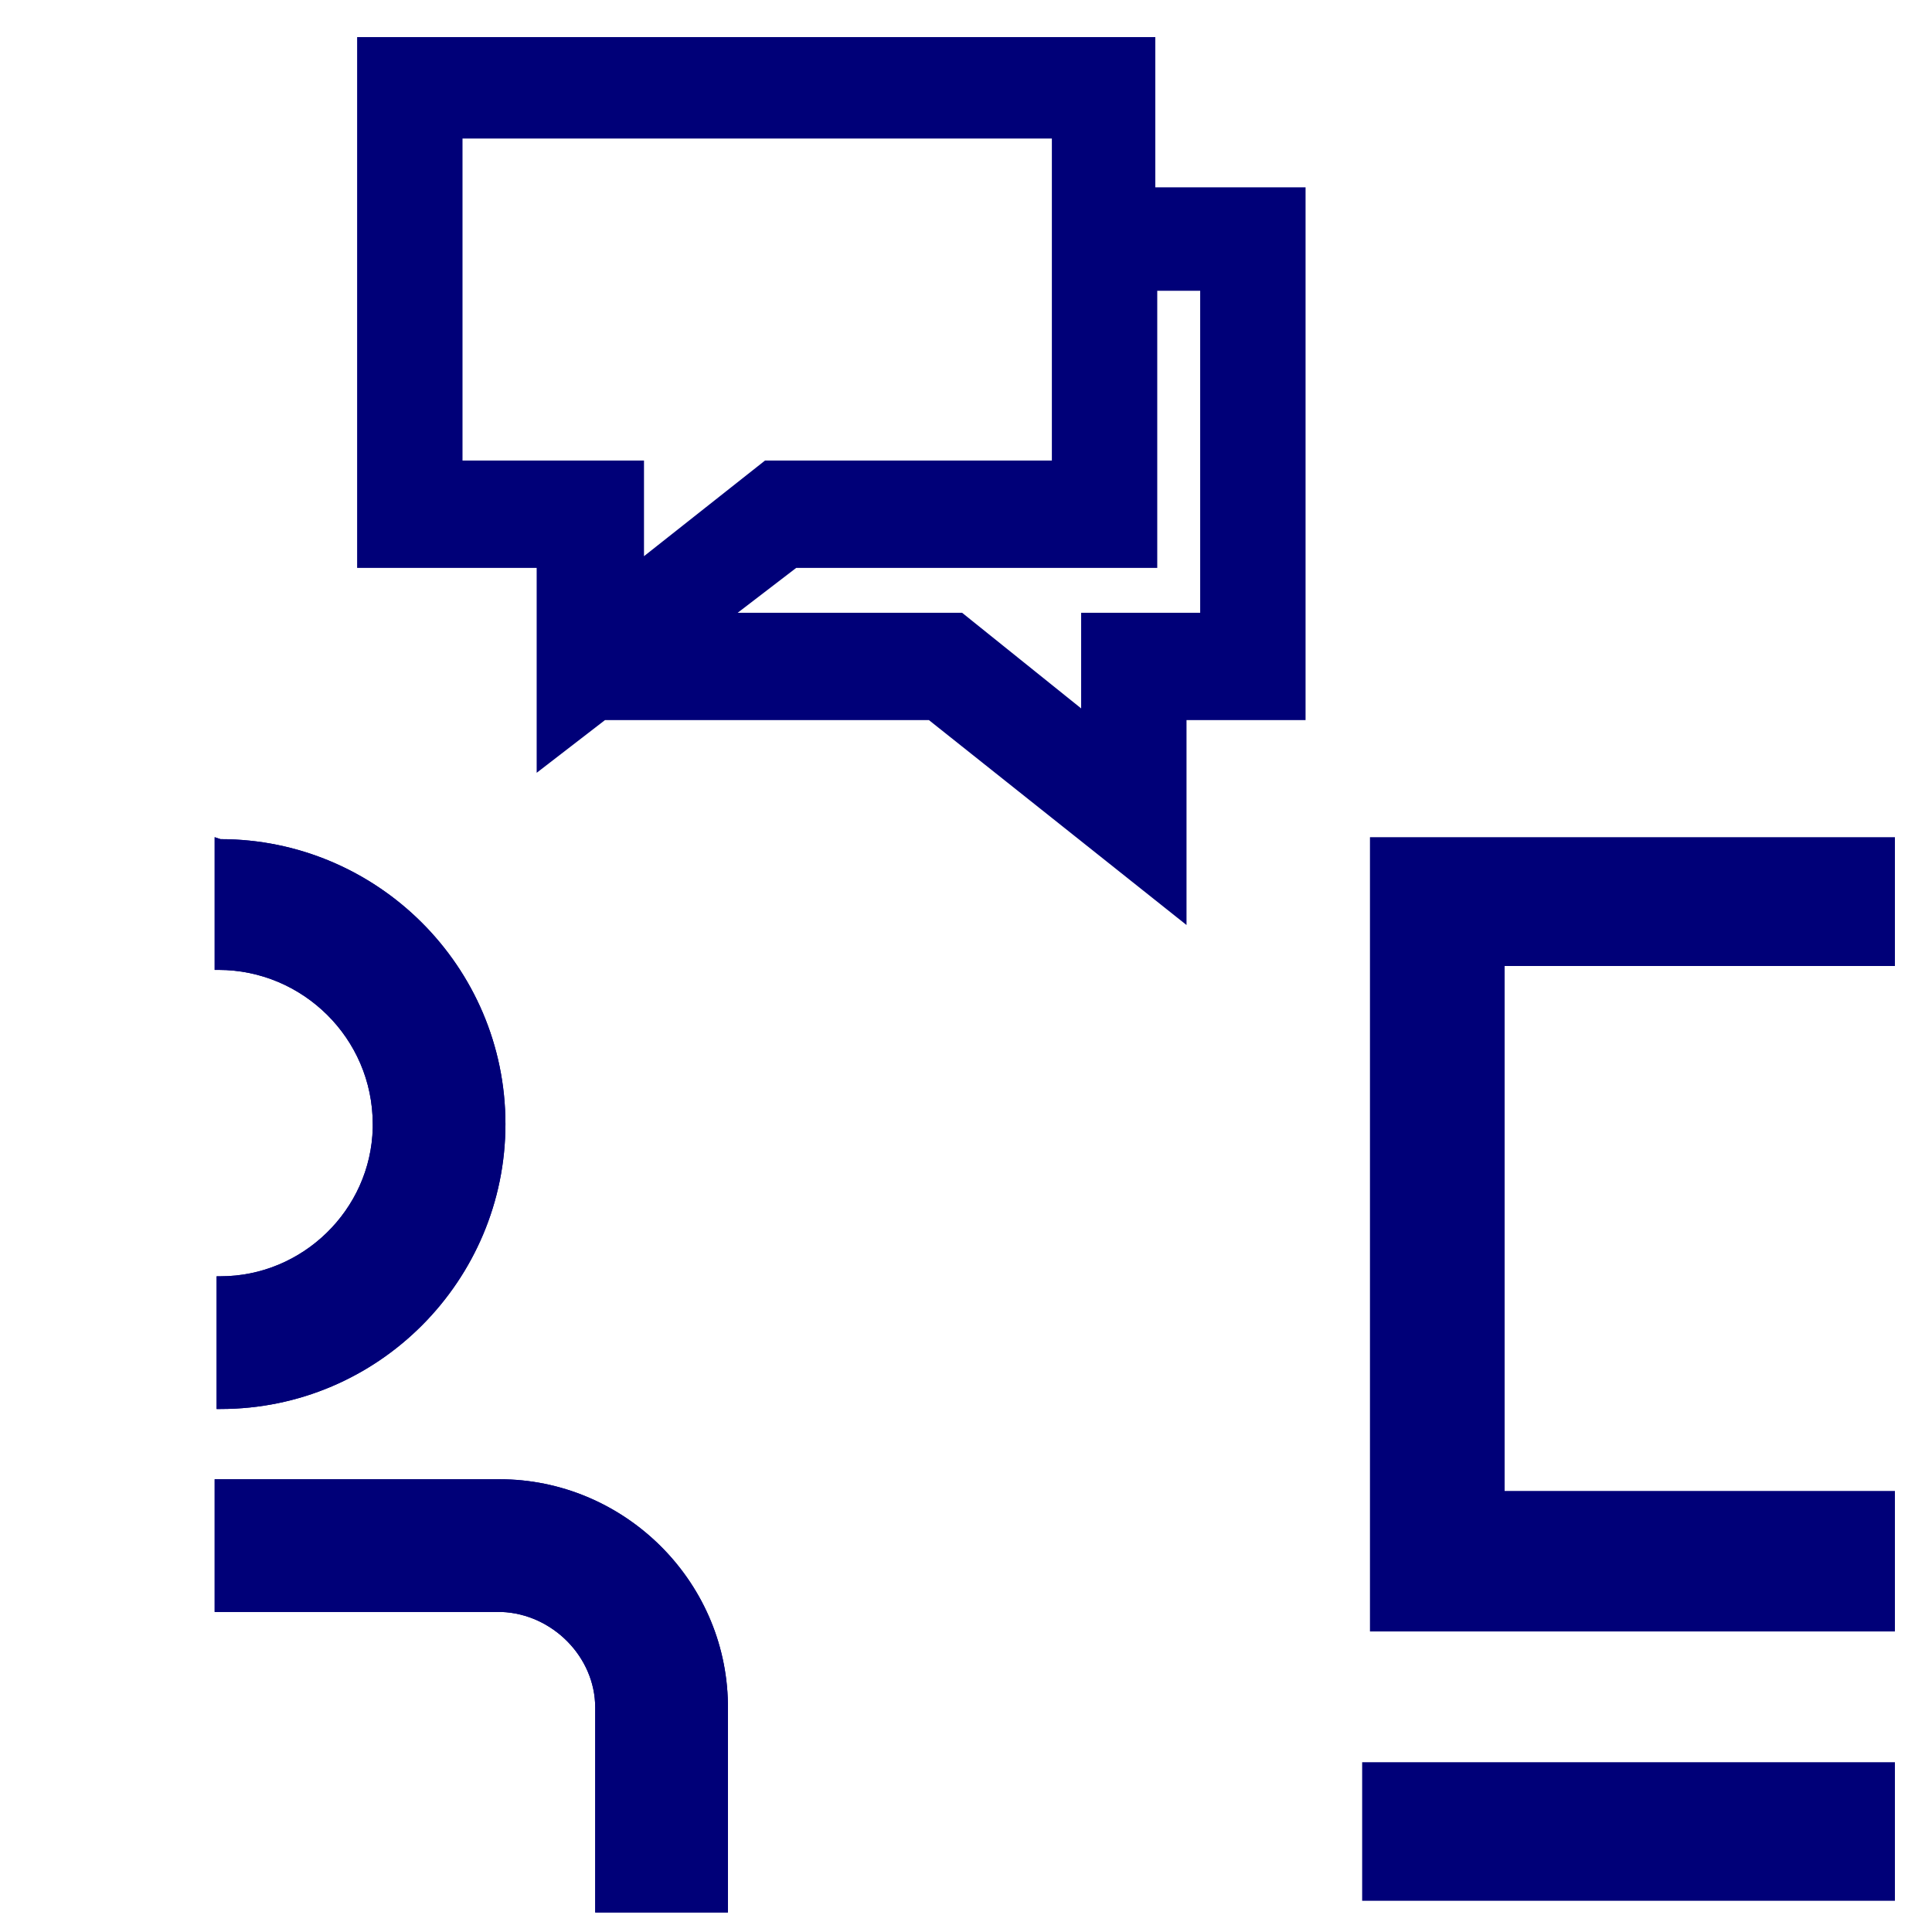 <?xml version="1.0" encoding="utf-8"?>
<!-- Generator: Adobe Illustrator 25.0.0, SVG Export Plug-In . SVG Version: 6.00 Build 0)  -->
<svg version="1.1" id="Capa_1" xmlns="http://www.w3.org/2000/svg" xmlns:xlink="http://www.w3.org/1999/xlink" x="0px" y="0px"
	 width="99px" height="99px" viewBox="0 0 99 99" style="enable-background:new 0 0 99 99;" xml:space="preserve">
<style type="text/css">
	.st0{fill:#000078;}
	.st1{clip-path:url(#SVGID_2_);fill:#000078;}
</style>
<path class="st0" d="M59.2,9.6V1.9H18.3v27.2h9.2v10.5l3.5-2.7h16.6l13.2,10.5V36.9h6.1V9.6H59.2z M23.7,23.6V7.1h30.2v16.5H39.2
	L33,28.5v-4.9C33,23.6,23.7,23.6,23.7,23.6z M59.2,14.9h2.3v16.5h-6.1v4.9l-6.1-4.9H37.8l3-2.3h18.5V14.9H59.2z"/>
<path id="SVGID_5_" class="st0" d="M11,75.8v6.8h14.5h0.2c2.6,0.1,4.8,2.3,4.8,4.9V98h6.8V87.6v-0.3c-0.1-6.4-5.4-11.5-11.7-11.5
	L11,75.8z M11,42.9v6.8c0.1,0,0.1,0,0.2,0c4.3,0,7.9,3.5,7.9,7.9v0.2c-0.1,4.2-3.6,7.6-7.8,7.6h-0.2v6.8c0.1,0,0.1,0,0.2,0
	c8.1,0,14.6-6.6,14.6-14.6c0-8.1-6.6-14.6-14.6-14.6L11,42.9z"/>
<g>
	<g>
		<g>
			<defs>
				<path id="SVGID_1_" d="M11,75.8v6.8h14.5h0.2c2.6,0.1,4.8,2.3,4.8,4.9V98h6.8V87.6v-0.3c-0.1-6.4-5.4-11.5-11.7-11.5L11,75.8z
					 M11,42.9v6.8c0.1,0,0.1,0,0.2,0c4.3,0,7.9,3.5,7.9,7.9v0.2c-0.1,4.2-3.6,7.6-7.8,7.6h-0.2v6.8c0.1,0,0.1,0,0.2,0
					c8.1,0,14.6-6.6,14.6-14.6c0-8.1-6.6-14.6-14.6-14.6L11,42.9z"/>
			</defs>
			<clipPath id="SVGID_2_">
				<use xlink:href="#SVGID_1_"  style="overflow:visible;"/>
			</clipPath>
			<rect x="6.5" y="38.3" class="st1" width="35.4" height="64.2"/>
		</g>
	</g>
</g>
<polygon class="st0" points="70.2,42.9 70.2,83.6 97.1,83.6 97.1,76.4 77.1,76.4 77.1,49.5 97.1,49.5 97.1,42.9 "/>
<rect x="69.8" y="90.3" class="st0" width="27.3" height="7.1"/>
</svg>
